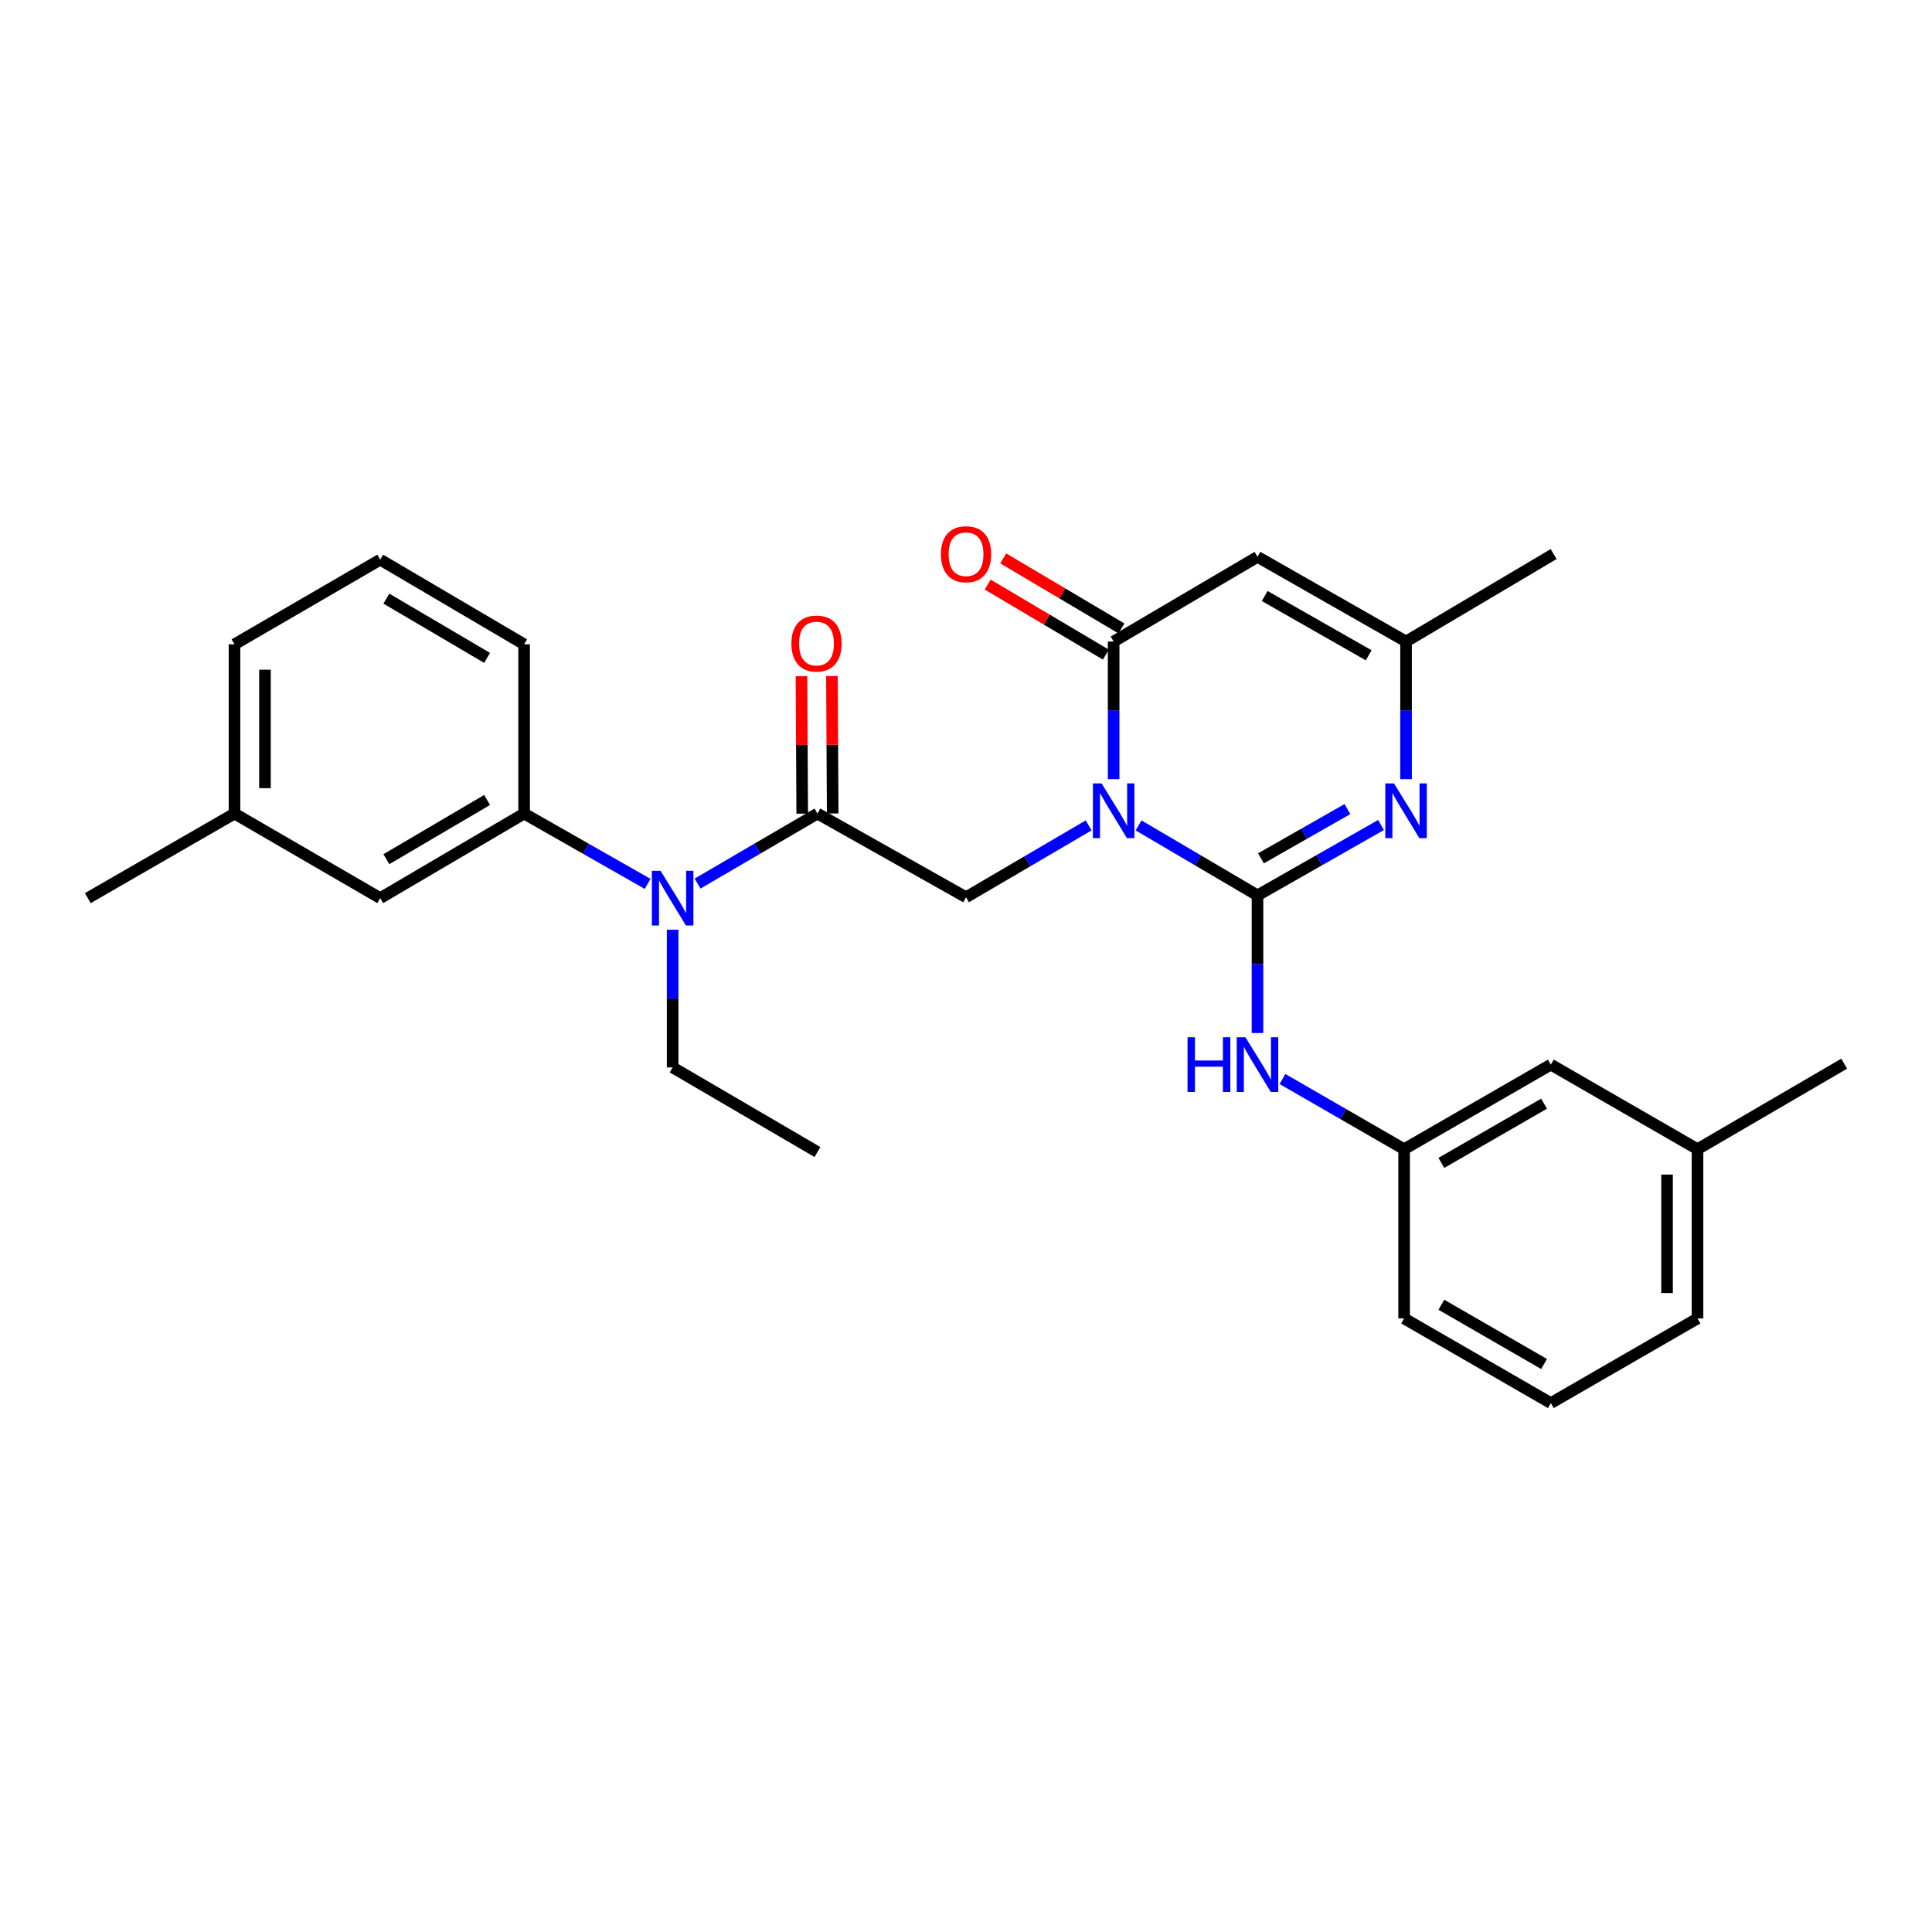 <?xml version='1.0' encoding='iso-8859-1'?>
<svg version='1.1' baseProfile='full'
              xmlns='http://www.w3.org/2000/svg'
                      xmlns:rdkit='http://www.rdkit.org/xml'
                      xmlns:xlink='http://www.w3.org/1999/xlink'
                  xml:space='preserve'
width='1000px' height='1000px' viewBox='0 0 1000 1000'>
<!-- END OF HEADER -->
<rect style='opacity:1.0;fill:#FFFFFF;stroke:none' width='1000' height='1000' x='0' y='0'> </rect>
<path class='bond-0' d='M 589.32,427.233 L 620.099,445.339' style='fill:none;fill-rule:evenodd;stroke:#0000FF;stroke-width:6px;stroke-linecap:butt;stroke-linejoin:miter;stroke-opacity:1' />
<path class='bond-0' d='M 620.099,445.339 L 650.878,463.445' style='fill:none;fill-rule:evenodd;stroke:#000000;stroke-width:6px;stroke-linecap:butt;stroke-linejoin:miter;stroke-opacity:1' />
<path class='bond-1' d='M 576.421,403.295 L 576.421,367.674' style='fill:none;fill-rule:evenodd;stroke:#0000FF;stroke-width:6px;stroke-linecap:butt;stroke-linejoin:miter;stroke-opacity:1' />
<path class='bond-1' d='M 576.421,367.674 L 576.421,332.053' style='fill:none;fill-rule:evenodd;stroke:#000000;stroke-width:6px;stroke-linecap:butt;stroke-linejoin:miter;stroke-opacity:1' />
<path class='bond-5' d='M 563.467,427.234 L 531.742,445.821' style='fill:none;fill-rule:evenodd;stroke:#0000FF;stroke-width:6px;stroke-linecap:butt;stroke-linejoin:miter;stroke-opacity:1' />
<path class='bond-5' d='M 531.742,445.821 L 500.018,464.409' style='fill:none;fill-rule:evenodd;stroke:#000000;stroke-width:6px;stroke-linecap:butt;stroke-linejoin:miter;stroke-opacity:1' />
<path class='bond-2' d='M 650.878,463.445 L 682.849,445.234' style='fill:none;fill-rule:evenodd;stroke:#000000;stroke-width:6px;stroke-linecap:butt;stroke-linejoin:miter;stroke-opacity:1' />
<path class='bond-2' d='M 682.849,445.234 L 714.82,427.022' style='fill:none;fill-rule:evenodd;stroke:#0000FF;stroke-width:6px;stroke-linecap:butt;stroke-linejoin:miter;stroke-opacity:1' />
<path class='bond-2' d='M 652.664,444.277 L 675.043,431.53' style='fill:none;fill-rule:evenodd;stroke:#000000;stroke-width:6px;stroke-linecap:butt;stroke-linejoin:miter;stroke-opacity:1' />
<path class='bond-2' d='M 675.043,431.53 L 697.423,418.782' style='fill:none;fill-rule:evenodd;stroke:#0000FF;stroke-width:6px;stroke-linecap:butt;stroke-linejoin:miter;stroke-opacity:1' />
<path class='bond-7' d='M 650.878,463.445 L 650.878,499.066' style='fill:none;fill-rule:evenodd;stroke:#000000;stroke-width:6px;stroke-linecap:butt;stroke-linejoin:miter;stroke-opacity:1' />
<path class='bond-7' d='M 650.878,499.066 L 650.878,534.687' style='fill:none;fill-rule:evenodd;stroke:#0000FF;stroke-width:6px;stroke-linecap:butt;stroke-linejoin:miter;stroke-opacity:1' />
<path class='bond-3' d='M 576.421,332.053 L 650.878,288.226' style='fill:none;fill-rule:evenodd;stroke:#000000;stroke-width:6px;stroke-linecap:butt;stroke-linejoin:miter;stroke-opacity:1' />
<path class='bond-10' d='M 580.44,325.269 L 549.849,307.142' style='fill:none;fill-rule:evenodd;stroke:#000000;stroke-width:6px;stroke-linecap:butt;stroke-linejoin:miter;stroke-opacity:1' />
<path class='bond-10' d='M 549.849,307.142 L 519.258,289.015' style='fill:none;fill-rule:evenodd;stroke:#FF0000;stroke-width:6px;stroke-linecap:butt;stroke-linejoin:miter;stroke-opacity:1' />
<path class='bond-10' d='M 572.401,338.837 L 541.809,320.71' style='fill:none;fill-rule:evenodd;stroke:#000000;stroke-width:6px;stroke-linecap:butt;stroke-linejoin:miter;stroke-opacity:1' />
<path class='bond-10' d='M 541.809,320.71 L 511.218,302.583' style='fill:none;fill-rule:evenodd;stroke:#FF0000;stroke-width:6px;stroke-linecap:butt;stroke-linejoin:miter;stroke-opacity:1' />
<path class='bond-28' d='M 727.772,403.295 L 727.772,367.674' style='fill:none;fill-rule:evenodd;stroke:#0000FF;stroke-width:6px;stroke-linecap:butt;stroke-linejoin:miter;stroke-opacity:1' />
<path class='bond-28' d='M 727.772,367.674 L 727.772,332.053' style='fill:none;fill-rule:evenodd;stroke:#000000;stroke-width:6px;stroke-linecap:butt;stroke-linejoin:miter;stroke-opacity:1' />
<path class='bond-6' d='M 650.878,288.226 L 727.772,332.053' style='fill:none;fill-rule:evenodd;stroke:#000000;stroke-width:6px;stroke-linecap:butt;stroke-linejoin:miter;stroke-opacity:1' />
<path class='bond-6' d='M 654.603,308.502 L 708.428,339.181' style='fill:none;fill-rule:evenodd;stroke:#000000;stroke-width:6px;stroke-linecap:butt;stroke-linejoin:miter;stroke-opacity:1' />
<path class='bond-4' d='M 423.115,421.099 L 500.018,464.409' style='fill:none;fill-rule:evenodd;stroke:#000000;stroke-width:6px;stroke-linecap:butt;stroke-linejoin:miter;stroke-opacity:1' />
<path class='bond-8' d='M 423.115,421.099 L 392.091,439.216' style='fill:none;fill-rule:evenodd;stroke:#000000;stroke-width:6px;stroke-linecap:butt;stroke-linejoin:miter;stroke-opacity:1' />
<path class='bond-8' d='M 392.091,439.216 L 361.068,457.334' style='fill:none;fill-rule:evenodd;stroke:#0000FF;stroke-width:6px;stroke-linecap:butt;stroke-linejoin:miter;stroke-opacity:1' />
<path class='bond-11' d='M 431.001,421.055 L 430.802,385.495' style='fill:none;fill-rule:evenodd;stroke:#000000;stroke-width:6px;stroke-linecap:butt;stroke-linejoin:miter;stroke-opacity:1' />
<path class='bond-11' d='M 430.802,385.495 L 430.604,349.935' style='fill:none;fill-rule:evenodd;stroke:#FF0000;stroke-width:6px;stroke-linecap:butt;stroke-linejoin:miter;stroke-opacity:1' />
<path class='bond-11' d='M 415.23,421.143 L 415.031,385.583' style='fill:none;fill-rule:evenodd;stroke:#000000;stroke-width:6px;stroke-linecap:butt;stroke-linejoin:miter;stroke-opacity:1' />
<path class='bond-11' d='M 415.031,385.583 L 414.833,350.022' style='fill:none;fill-rule:evenodd;stroke:#FF0000;stroke-width:6px;stroke-linecap:butt;stroke-linejoin:miter;stroke-opacity:1' />
<path class='bond-19' d='M 727.772,332.053 L 804.158,286.78' style='fill:none;fill-rule:evenodd;stroke:#000000;stroke-width:6px;stroke-linecap:butt;stroke-linejoin:miter;stroke-opacity:1' />
<path class='bond-13' d='M 663.809,558.496 L 695.291,576.658' style='fill:none;fill-rule:evenodd;stroke:#0000FF;stroke-width:6px;stroke-linecap:butt;stroke-linejoin:miter;stroke-opacity:1' />
<path class='bond-13' d='M 695.291,576.658 L 726.773,594.819' style='fill:none;fill-rule:evenodd;stroke:#000000;stroke-width:6px;stroke-linecap:butt;stroke-linejoin:miter;stroke-opacity:1' />
<path class='bond-9' d='M 335.206,457.498 L 303.244,439.299' style='fill:none;fill-rule:evenodd;stroke:#0000FF;stroke-width:6px;stroke-linecap:butt;stroke-linejoin:miter;stroke-opacity:1' />
<path class='bond-9' d='M 303.244,439.299 L 271.282,421.099' style='fill:none;fill-rule:evenodd;stroke:#000000;stroke-width:6px;stroke-linecap:butt;stroke-linejoin:miter;stroke-opacity:1' />
<path class='bond-18' d='M 348.158,481.223 L 348.158,516.857' style='fill:none;fill-rule:evenodd;stroke:#0000FF;stroke-width:6px;stroke-linecap:butt;stroke-linejoin:miter;stroke-opacity:1' />
<path class='bond-18' d='M 348.158,516.857 L 348.158,552.491' style='fill:none;fill-rule:evenodd;stroke:#000000;stroke-width:6px;stroke-linecap:butt;stroke-linejoin:miter;stroke-opacity:1' />
<path class='bond-12' d='M 271.282,421.099 L 196.806,464.873' style='fill:none;fill-rule:evenodd;stroke:#000000;stroke-width:6px;stroke-linecap:butt;stroke-linejoin:miter;stroke-opacity:1' />
<path class='bond-12' d='M 252.119,414.068 L 199.986,444.71' style='fill:none;fill-rule:evenodd;stroke:#000000;stroke-width:6px;stroke-linecap:butt;stroke-linejoin:miter;stroke-opacity:1' />
<path class='bond-17' d='M 271.282,421.099 L 271.282,333.498' style='fill:none;fill-rule:evenodd;stroke:#000000;stroke-width:6px;stroke-linecap:butt;stroke-linejoin:miter;stroke-opacity:1' />
<path class='bond-15' d='M 196.806,464.873 L 121.376,421.099' style='fill:none;fill-rule:evenodd;stroke:#000000;stroke-width:6px;stroke-linecap:butt;stroke-linejoin:miter;stroke-opacity:1' />
<path class='bond-14' d='M 726.773,594.819 L 802.712,551.037' style='fill:none;fill-rule:evenodd;stroke:#000000;stroke-width:6px;stroke-linecap:butt;stroke-linejoin:miter;stroke-opacity:1' />
<path class='bond-14' d='M 746.042,601.915 L 799.199,571.267' style='fill:none;fill-rule:evenodd;stroke:#000000;stroke-width:6px;stroke-linecap:butt;stroke-linejoin:miter;stroke-opacity:1' />
<path class='bond-22' d='M 726.773,594.819 L 726.773,682.42' style='fill:none;fill-rule:evenodd;stroke:#000000;stroke-width:6px;stroke-linecap:butt;stroke-linejoin:miter;stroke-opacity:1' />
<path class='bond-16' d='M 802.712,551.037 L 878.633,594.819' style='fill:none;fill-rule:evenodd;stroke:#000000;stroke-width:6px;stroke-linecap:butt;stroke-linejoin:miter;stroke-opacity:1' />
<path class='bond-25' d='M 121.376,421.099 L 45.455,464.873' style='fill:none;fill-rule:evenodd;stroke:#000000;stroke-width:6px;stroke-linecap:butt;stroke-linejoin:miter;stroke-opacity:1' />
<path class='bond-30' d='M 121.376,421.099 L 121.376,333.498' style='fill:none;fill-rule:evenodd;stroke:#000000;stroke-width:6px;stroke-linecap:butt;stroke-linejoin:miter;stroke-opacity:1' />
<path class='bond-30' d='M 137.147,407.959 L 137.147,346.638' style='fill:none;fill-rule:evenodd;stroke:#000000;stroke-width:6px;stroke-linecap:butt;stroke-linejoin:miter;stroke-opacity:1' />
<path class='bond-26' d='M 878.633,594.819 L 954.545,550.555' style='fill:none;fill-rule:evenodd;stroke:#000000;stroke-width:6px;stroke-linecap:butt;stroke-linejoin:miter;stroke-opacity:1' />
<path class='bond-29' d='M 878.633,594.819 L 878.633,682.42' style='fill:none;fill-rule:evenodd;stroke:#000000;stroke-width:6px;stroke-linecap:butt;stroke-linejoin:miter;stroke-opacity:1' />
<path class='bond-29' d='M 862.862,607.96 L 862.862,669.28' style='fill:none;fill-rule:evenodd;stroke:#000000;stroke-width:6px;stroke-linecap:butt;stroke-linejoin:miter;stroke-opacity:1' />
<path class='bond-20' d='M 271.282,333.498 L 196.806,289.68' style='fill:none;fill-rule:evenodd;stroke:#000000;stroke-width:6px;stroke-linecap:butt;stroke-linejoin:miter;stroke-opacity:1' />
<path class='bond-20' d='M 252.113,340.519 L 199.98,309.846' style='fill:none;fill-rule:evenodd;stroke:#000000;stroke-width:6px;stroke-linecap:butt;stroke-linejoin:miter;stroke-opacity:1' />
<path class='bond-27' d='M 348.158,552.491 L 423.115,596.291' style='fill:none;fill-rule:evenodd;stroke:#000000;stroke-width:6px;stroke-linecap:butt;stroke-linejoin:miter;stroke-opacity:1' />
<path class='bond-23' d='M 196.806,289.68 L 121.376,333.498' style='fill:none;fill-rule:evenodd;stroke:#000000;stroke-width:6px;stroke-linecap:butt;stroke-linejoin:miter;stroke-opacity:1' />
<path class='bond-21' d='M 802.712,726.238 L 726.773,682.42' style='fill:none;fill-rule:evenodd;stroke:#000000;stroke-width:6px;stroke-linecap:butt;stroke-linejoin:miter;stroke-opacity:1' />
<path class='bond-21' d='M 799.203,706.005 L 746.046,675.332' style='fill:none;fill-rule:evenodd;stroke:#000000;stroke-width:6px;stroke-linecap:butt;stroke-linejoin:miter;stroke-opacity:1' />
<path class='bond-24' d='M 802.712,726.238 L 878.633,682.42' style='fill:none;fill-rule:evenodd;stroke:#000000;stroke-width:6px;stroke-linecap:butt;stroke-linejoin:miter;stroke-opacity:1' />
<path  class='atom-0' d='M 570.161 405.484
L 579.441 420.484
Q 580.361 421.964, 581.841 424.644
Q 583.321 427.324, 583.401 427.484
L 583.401 405.484
L 587.161 405.484
L 587.161 433.804
L 583.281 433.804
L 573.321 417.404
Q 572.161 415.484, 570.921 413.284
Q 569.721 411.084, 569.361 410.404
L 569.361 433.804
L 565.681 433.804
L 565.681 405.484
L 570.161 405.484
' fill='#0000FF'/>
<path  class='atom-3' d='M 721.512 405.484
L 730.792 420.484
Q 731.712 421.964, 733.192 424.644
Q 734.672 427.324, 734.752 427.484
L 734.752 405.484
L 738.512 405.484
L 738.512 433.804
L 734.632 433.804
L 724.672 417.404
Q 723.512 415.484, 722.272 413.284
Q 721.072 411.084, 720.712 410.404
L 720.712 433.804
L 717.032 433.804
L 717.032 405.484
L 721.512 405.484
' fill='#0000FF'/>
<path  class='atom-8' d='M 614.658 536.877
L 618.498 536.877
L 618.498 548.917
L 632.978 548.917
L 632.978 536.877
L 636.818 536.877
L 636.818 565.197
L 632.978 565.197
L 632.978 552.117
L 618.498 552.117
L 618.498 565.197
L 614.658 565.197
L 614.658 536.877
' fill='#0000FF'/>
<path  class='atom-8' d='M 644.618 536.877
L 653.898 551.877
Q 654.818 553.357, 656.298 556.037
Q 657.778 558.717, 657.858 558.877
L 657.858 536.877
L 661.618 536.877
L 661.618 565.197
L 657.738 565.197
L 647.778 548.797
Q 646.618 546.877, 645.378 544.677
Q 644.178 542.477, 643.818 541.797
L 643.818 565.197
L 640.138 565.197
L 640.138 536.877
L 644.618 536.877
' fill='#0000FF'/>
<path  class='atom-9' d='M 341.898 450.713
L 351.178 465.713
Q 352.098 467.193, 353.578 469.873
Q 355.058 472.553, 355.138 472.713
L 355.138 450.713
L 358.898 450.713
L 358.898 479.033
L 355.018 479.033
L 345.058 462.633
Q 343.898 460.713, 342.658 458.513
Q 341.458 456.313, 341.098 455.633
L 341.098 479.033
L 337.418 479.033
L 337.418 450.713
L 341.898 450.713
' fill='#0000FF'/>
<path  class='atom-11' d='M 487.018 286.86
Q 487.018 280.06, 490.378 276.26
Q 493.738 272.46, 500.018 272.46
Q 506.298 272.46, 509.658 276.26
Q 513.018 280.06, 513.018 286.86
Q 513.018 293.74, 509.618 297.66
Q 506.218 301.54, 500.018 301.54
Q 493.778 301.54, 490.378 297.66
Q 487.018 293.78, 487.018 286.86
M 500.018 298.34
Q 504.338 298.34, 506.658 295.46
Q 509.018 292.54, 509.018 286.86
Q 509.018 281.3, 506.658 278.5
Q 504.338 275.66, 500.018 275.66
Q 495.698 275.66, 493.338 278.46
Q 491.018 281.26, 491.018 286.86
Q 491.018 292.58, 493.338 295.46
Q 495.698 298.34, 500.018 298.34
' fill='#FF0000'/>
<path  class='atom-12' d='M 409.624 333.096
Q 409.624 326.296, 412.984 322.496
Q 416.344 318.696, 422.624 318.696
Q 428.904 318.696, 432.264 322.496
Q 435.624 326.296, 435.624 333.096
Q 435.624 339.976, 432.224 343.896
Q 428.824 347.776, 422.624 347.776
Q 416.384 347.776, 412.984 343.896
Q 409.624 340.016, 409.624 333.096
M 422.624 344.576
Q 426.944 344.576, 429.264 341.696
Q 431.624 338.776, 431.624 333.096
Q 431.624 327.536, 429.264 324.736
Q 426.944 321.896, 422.624 321.896
Q 418.304 321.896, 415.944 324.696
Q 413.624 327.496, 413.624 333.096
Q 413.624 338.816, 415.944 341.696
Q 418.304 344.576, 422.624 344.576
' fill='#FF0000'/>
</svg>
